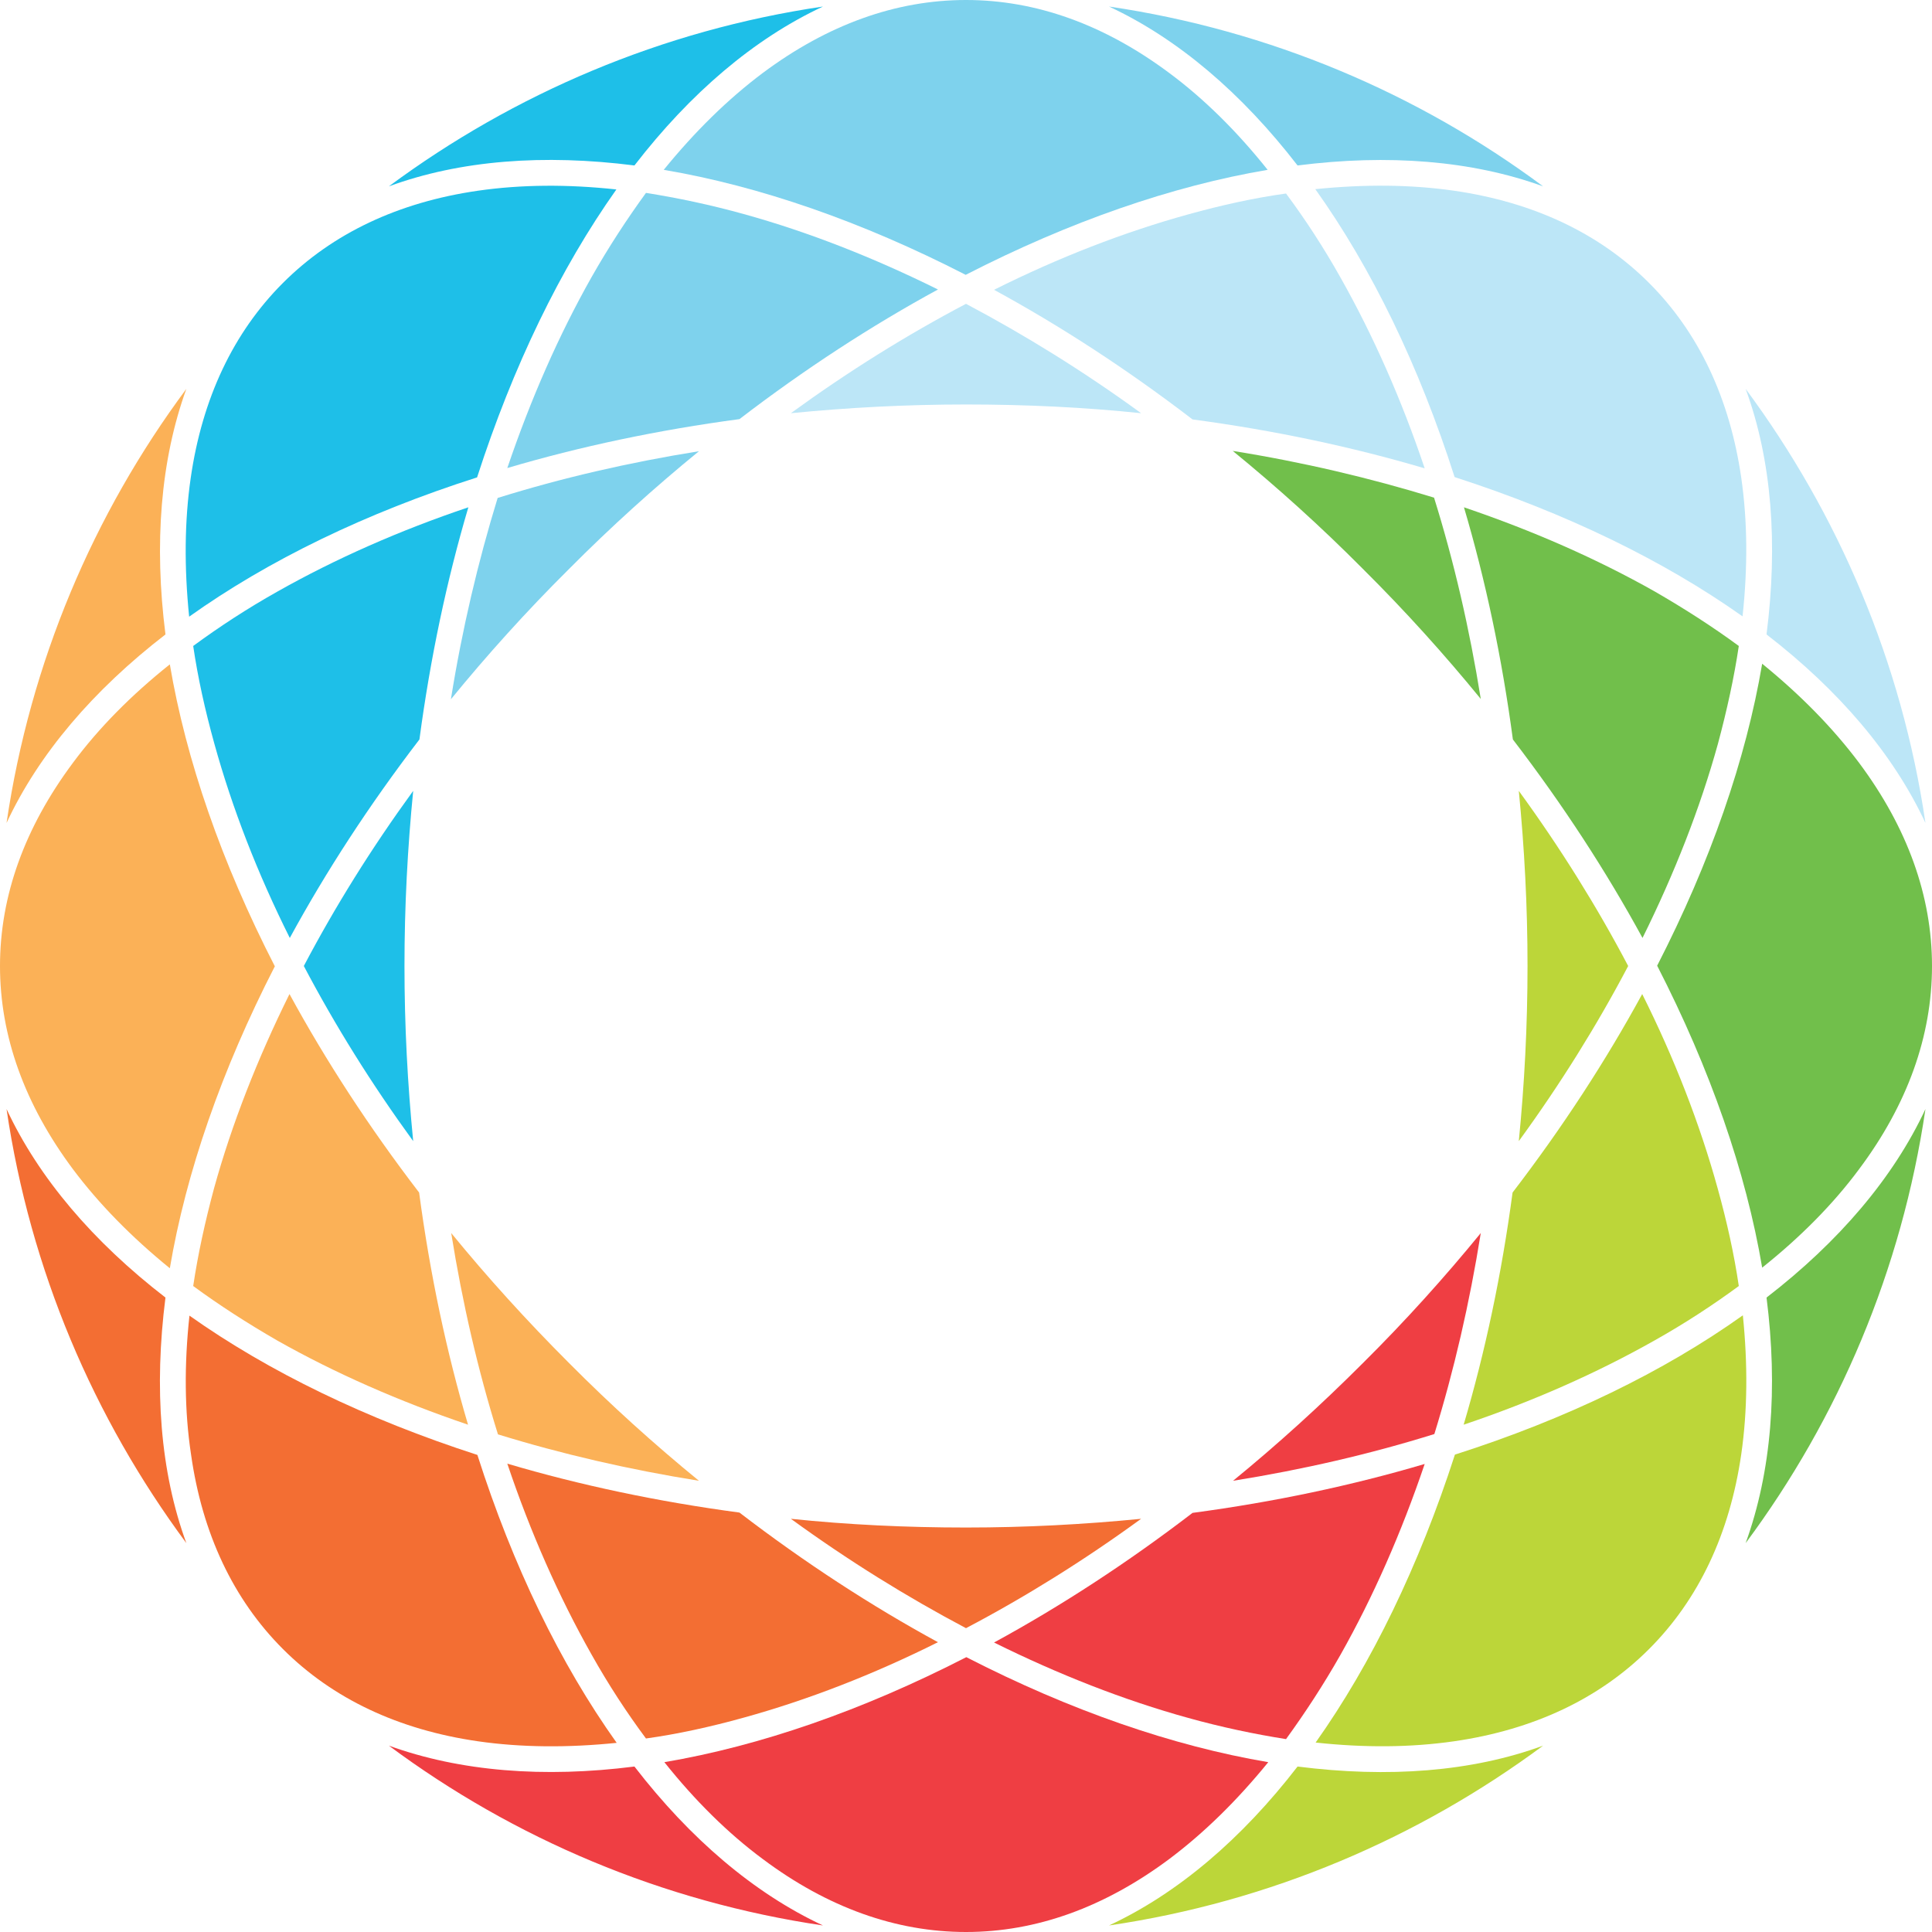 <?xml version="1.0" encoding="utf-8"?>
<!-- Generator: Adobe Illustrator 22.1.0, SVG Export Plug-In . SVG Version: 6.00 Build 0)  -->
<svg version="1.1" id="final" xmlns="http://www.w3.org/2000/svg" xmlns:xlink="http://www.w3.org/1999/xlink" x="0px" y="0px"
	 viewBox="0 0 620 620" style="enable-background:new 0 0 620 620;" xml:space="preserve">
<style type="text/css">
	.st0{fill:#71BF4B;}
	.st1{fill:#BCD639;}
	.st2{fill:#EF3E43;}
	.st3{fill:#BCE6F7;}
	.st4{fill:#7ED2ED;}
	.st5{fill:#1EBFE8;}
	.st6{fill:#F36E33;}
	.st7{fill:#FBB157;}
</style>
<g>
	<path class="st0" d="M558,207.3c-8.3-6.1-17.3-11.9-27-17.5c-18.6-10.5-39.1-19.5-61.2-27c6.9,23.3,12.2,48.3,15.7,74.5
		c16.1,21,30,42.4,41.6,63.7c10.3-20.8,18.5-41.7,24.2-62.3C554.2,227.9,556.5,217.4,558,207.3z"/>
	<path class="st1" d="M522.5,310c-10-19-21.7-37.8-35.1-56.2c1.8,18.3,2.8,37,2.8,56.2s-1,38-2.8,56.2
		C500.8,347.8,512.5,329,522.5,310z"/>
	<path class="st2" d="M475.2,395.7c-11.6,14.2-24.2,28.2-37.8,41.7c-13.6,13.6-27.5,26.2-41.7,37.8c22.5-3.6,44.1-8.6,64.6-15
		C466.6,439.8,471.6,418.2,475.2,395.7z"/>
	<path class="st3" d="M381.3,68.8C360.7,74.5,339.8,82.6,319,93c21.3,11.6,42.7,25.5,63.7,41.6c26.2,3.5,51.2,8.8,74.5,15.7
		c-7.4-22-16.5-42.6-27-61.2c-5.5-9.8-11.4-18.8-17.5-27C402.6,63.5,392.1,65.8,381.3,68.8z"/>
	<path class="st4" d="M375.2,23.4C354.4,7.9,332.5,0,310,0s-44.4,7.9-65.2,23.4C233.6,31.8,223,42.2,213,54.5
		c30.7,5.2,63.6,16.6,96.9,33.7c33.3-17.1,66.2-28.5,96.9-33.7C397,42.2,386.4,31.7,375.2,23.4z"/>
	<path class="st3" d="M558.8,153.4c-3.7-25.6-13.7-46.7-29.6-62.6c-15.9-15.9-37-25.9-62.6-29.6c-13.9-2-28.7-2.1-44.5-0.5
		c18.1,25.4,33.3,56.7,44.7,92.4c35.6,11.5,67,26.7,92.4,44.7C560.9,182.1,560.8,167.3,558.8,153.4z"/>
	<path class="st0" d="M475.2,224.3c-3.6-22.5-8.6-44.1-15-64.6c-20.5-6.3-42.1-11.4-64.6-15c14.2,11.6,28.2,24.2,41.7,37.8
		C451,196.1,463.6,210.1,475.2,224.3z"/>
	<path class="st4" d="M224.3,144.8c-22.5,3.6-44.1,8.6-64.6,15c-6.3,20.5-11.4,42.1-15,64.6c11.6-14.2,24.2-28.2,37.8-41.7
		C196.1,169,210.1,156.4,224.3,144.8z"/>
	<path class="st3" d="M366.2,132.6c-18.4-13.4-37.3-25.1-56.2-35.1c-19,10-37.8,21.7-56.2,35.1c18.3-1.8,37-2.8,56.2-2.8
		S348,130.7,366.2,132.6z"/>
	<path class="st4" d="M189.8,89c-10.5,18.6-19.5,39.1-27,61.2c23.3-6.9,48.3-12.2,74.5-15.7c21-16.1,42.4-30,63.7-41.6
		c-20.8-10.3-41.7-18.5-62.3-24.2c-10.8-3-21.3-5.2-31.4-6.8C201.2,70.3,195.3,79.3,189.8,89z"/>
	<path class="st5" d="M62,207.3c1.5,10.2,3.8,20.6,6.8,31.4c5.7,20.6,13.8,41.5,24.2,62.3c11.6-21.3,25.5-42.7,41.6-63.7
		c3.5-26.2,8.8-51.2,15.7-74.5c-22,7.4-42.6,16.5-61.2,27C79.3,195.3,70.3,201.2,62,207.3z"/>
	<path class="st6" d="M253.8,487.4c18.4,13.4,37.3,25.1,56.2,35.1c19-10,37.8-21.7,56.2-35.1c-18.3,1.8-37,2.8-56.2,2.8
		S272,489.3,253.8,487.4z"/>
	<path class="st7" d="M224.3,475.2c-14.2-11.6-28.2-24.2-41.7-37.8c-13.6-13.6-26.2-27.5-37.8-41.7c3.6,22.5,8.6,44.1,15,64.6
		C180.2,466.6,201.8,471.6,224.3,475.2z"/>
	<path class="st7" d="M62,412.7c8.3,6.1,17.3,11.9,27,17.5c18.6,10.5,39.1,19.5,61.2,27c-6.9-23.3-12.2-48.3-15.7-74.5
		c-16.1-21-30-42.4-41.6-63.7c-10.3,20.8-18.5,41.7-24.2,62.3C65.8,392.1,63.5,402.6,62,412.7z"/>
	<path class="st5" d="M97.5,310c10,19,21.7,37.8,35.1,56.2c-1.8-18.3-2.8-37-2.8-56.2s1-38,2.8-56.2C119.2,272.2,107.5,291,97.5,310
		z"/>
	<path class="st1" d="M558,412.7c-1.5-10.2-3.8-20.6-6.8-31.4c-5.7-20.6-13.8-41.5-24.2-62.3c-11.6,21.3-25.5,42.7-41.6,63.7
		c-3.5,26.2-8.8,51.2-15.7,74.5c22-7.4,42.6-16.5,61.2-27C540.7,424.7,549.7,418.8,558,412.7z"/>
	<path class="st5" d="M203.6,53.1c17.9-23.2,38.4-40.7,60.5-51c-51.7,7.6-99.2,28-139.3,57.7C147.7,51.4,174.5,49.4,203.6,53.1z"/>
	<path class="st3" d="M566.9,203.6c23.2,17.9,40.7,38.4,51,60.5c-7.6-51.7-28-99.2-57.7-139.3C568.6,147.7,570.6,174.5,566.9,203.6z
		"/>
	<path class="st5" d="M153.4,61.2c-25.6,3.7-46.7,13.7-62.6,29.6s-25.9,37-29.6,62.6c-2,13.9-2.1,28.7-0.5,44.5
		c25.4-18.1,56.7-33.3,92.4-44.7c11.5-35.6,26.7-67,44.7-92.4C182.1,59.1,167.3,59.2,153.4,61.2z"/>
	<path class="st6" d="M53.1,416.4c-23.2-17.9-40.7-38.4-51-60.5c7.6,51.7,28,99.2,57.7,139.3C51.4,472.3,49.4,445.5,53.1,416.4z"/>
	<path class="st7" d="M53.1,203.6c-3.7-29.1-1.6-55.9,6.7-78.8C30,164.9,9.7,212.5,2.1,264.1C12.4,242,29.9,221.5,53.1,203.6z"/>
	<path class="st0" d="M566.9,416.4c3.7,29.1,1.6,55.9-6.7,78.8c29.8-40.1,50.1-87.7,57.7-139.3C607.6,378,590.1,398.5,566.9,416.4z"
		/>
	<path class="st2" d="M203.6,566.9c-29.1,3.7-55.9,1.6-78.8-6.7c40.1,29.8,87.7,50.1,139.3,57.7C242,607.6,221.5,590.1,203.6,566.9z
		"/>
	<path class="st1" d="M416.4,566.9c-17.9,23.2-38.4,40.7-60.5,51c51.7-7.6,99.2-28,139.3-57.7C472.3,568.6,445.5,570.6,416.4,566.9z
		"/>
	<path class="st4" d="M416.4,53.1c29.1-3.7,55.9-1.6,78.8,6.7C455.1,30,407.5,9.7,355.9,2.1C378,12.4,398.5,29.9,416.4,53.1z"/>
	<path class="st6" d="M90.8,529.2c15.9,15.9,37,25.9,62.6,29.6c13.9,2,28.8,2.1,44.5,0.5c-18.1-25.4-33.3-56.7-44.7-92.4
		c-35.6-11.5-67-26.7-92.4-44.7c-1.7,15.7-1.6,30.6,0.5,44.5C64.9,492.2,74.9,513.3,90.8,529.2z"/>
	<path class="st7" d="M23.4,244.8C7.9,265.6,0,287.5,0,310s7.9,44.4,23.4,65.2c8.4,11.2,18.8,21.8,31.1,31.8
		c5.2-30.7,16.6-63.6,33.7-96.9c-17.1-33.3-28.5-66.2-33.7-96.9C42.2,223,31.7,233.6,23.4,244.8z"/>
	<path class="st6" d="M238.7,551.2c20.6-5.7,41.5-13.8,62.3-24.2c-21.3-11.6-42.7-25.5-63.7-41.6c-26.2-3.5-51.2-8.8-74.5-15.7
		c7.4,22,16.5,42.6,27,61.2c5.5,9.8,11.4,18.8,17.5,27C217.4,556.5,227.9,554.2,238.7,551.2z"/>
	<path class="st2" d="M430.2,531c10.5-18.6,19.5-39.1,27-61.2c-23.3,6.9-48.3,12.2-74.5,15.7c-21,16.1-42.4,30-63.7,41.6
		c20.8,10.3,41.7,18.5,62.3,24.2c10.8,3,21.3,5.2,31.4,6.8C418.8,549.7,424.7,540.7,430.2,531z"/>
	<path class="st1" d="M466.6,558.8c25.6-3.7,46.7-13.7,62.6-29.6c15.9-15.9,25.9-37,29.6-62.6c2-13.9,2.1-28.8,0.5-44.5
		c-25.4,18.1-56.7,33.3-92.4,44.7c-11.5,35.6-26.7,67-44.7,92.4C437.9,560.9,452.7,560.8,466.6,558.8z"/>
	<path class="st2" d="M244.8,596.6c20.7,15.5,42.7,23.4,65.2,23.4s44.4-7.9,65.2-23.4c11.2-8.4,21.8-18.8,31.8-31.1
		c-30.7-5.2-63.6-16.6-96.9-33.7c-33.3,17.1-66.2,28.5-96.9,33.7C223,577.8,233.6,588.3,244.8,596.6z"/>
	<path class="st0" d="M596.6,375.2c15.5-20.7,23.4-42.7,23.4-65.2s-7.9-44.4-23.4-65.2c-8.4-11.2-18.8-21.8-31.1-31.8
		c-5.2,30.7-16.6,63.6-33.7,96.9c17.1,33.3,28.5,66.2,33.7,96.9C577.8,397,588.3,386.4,596.6,375.2z"/>
</g>
</svg>
